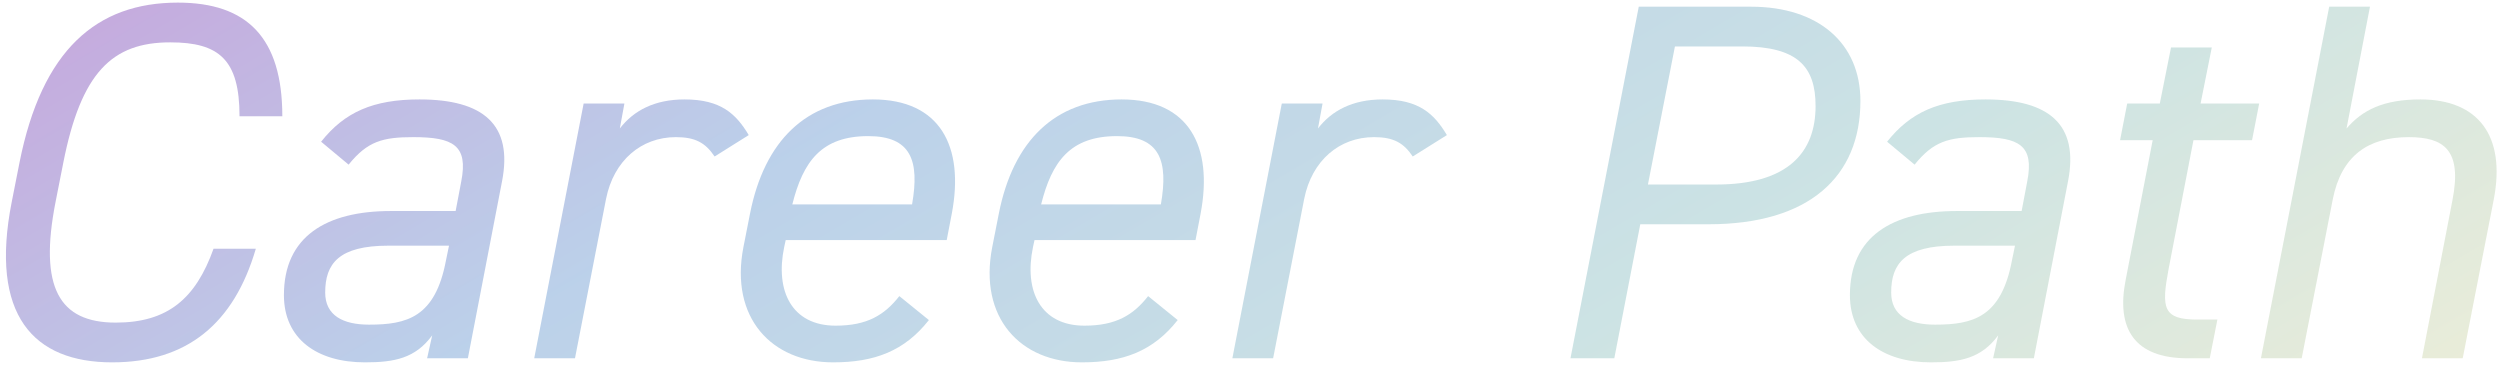 <svg viewBox="0 0 314 46" fill="none" xmlns="http://www.w3.org/2000/svg">
<path d="M283.973 45L292.549 0.84H297.669L294.725 16.136C296.709 13.832 299.333 12.488 304.005 12.488C311.237 12.488 314.757 17.032 313.221 25.032L309.317 45H304.197L308.037 25.096C309.253 18.824 306.949 17.224 302.533 17.224C297.477 17.224 294.085 19.528 292.997 25.032L289.093 45H283.973Z" fill="url(#paint0_linear_692_1111)" fill-opacity="0.4"/>
<path d="M266.281 17.609L267.177 13.001H271.273L272.681 5.961H277.801L276.393 13.001H283.753L282.857 17.609H275.497L272.361 33.865C271.465 38.665 271.657 40.137 275.945 40.137H278.505L277.545 45.001H274.793C268.073 45.001 265.769 41.289 266.985 35.145L270.377 17.609H266.281Z" fill="url(#paint1_linear_692_1111)" fill-opacity="0.4"/>
<path d="M232.348 37.064C232.348 29.704 237.66 26.504 245.788 26.504H253.916L254.62 22.792C255.516 18.248 253.596 17.224 248.604 17.224C244.764 17.224 242.844 17.736 240.476 20.68L237.02 17.8C239.964 14.088 243.548 12.488 249.372 12.488C257.372 12.488 261.148 15.624 259.74 22.792L255.452 45H250.332L250.972 42.12C248.86 45 246.236 45.512 242.524 45.512C236.508 45.512 232.348 42.568 232.348 37.064ZM252.7 32.712L253.084 30.856H245.468C239.26 30.856 237.532 33.096 237.532 36.744C237.532 39.624 239.772 40.776 243.036 40.776C247.772 40.776 251.356 39.88 252.7 32.712Z" fill="url(#paint2_linear_692_1111)" fill-opacity="0.4"/>
<path d="M214.596 28.168H206.02L202.756 45H197.252L205.828 0.84H219.908C228.42 0.84 233.668 5.448 233.668 12.68C233.668 22.152 227.268 28.168 214.596 28.168ZM206.98 23.176H215.556C224.644 23.176 228.036 19.08 228.036 13.32C228.036 8.392 225.796 5.832 218.82 5.832H210.372L206.98 23.176Z" fill="url(#paint3_linear_692_1111)" fill-opacity="0.4"/>
<path d="M181.729 16.968L177.441 19.656C176.289 17.928 175.009 17.224 172.577 17.224C168.225 17.224 164.769 20.168 163.809 24.968L159.905 45H154.785L160.993 13H166.113L165.537 16.136C167.265 13.896 169.889 12.488 173.665 12.488C178.209 12.488 180.129 14.28 181.729 16.968Z" fill="url(#paint4_linear_692_1111)" fill-opacity="0.4"/>
<path d="M144.206 37.192L147.918 40.2C144.846 44.104 141.07 45.512 135.886 45.512C128.206 45.512 122.894 39.944 124.622 31.048L125.454 26.824C127.246 17.736 132.494 12.488 140.878 12.488C149.326 12.488 152.398 18.376 150.798 26.824L150.158 30.152H129.934L129.742 31.048C128.59 36.552 130.702 40.904 136.206 40.904C140.174 40.904 142.35 39.56 144.206 37.192ZM140.302 17.096C134.414 17.096 132.11 20.296 130.766 25.672H145.806C146.766 20.168 145.678 17.096 140.302 17.096Z" fill="url(#paint5_linear_692_1111)" fill-opacity="0.4"/>
<path d="M112.956 37.192L116.668 40.2C113.596 44.104 109.82 45.512 104.636 45.512C96.956 45.512 91.644 39.944 93.372 31.048L94.204 26.824C95.996 17.736 101.244 12.488 109.628 12.488C118.076 12.488 121.148 18.376 119.548 26.824L118.908 30.152H98.684L98.492 31.048C97.34 36.552 99.452 40.904 104.956 40.904C108.924 40.904 111.1 39.56 112.956 37.192ZM109.052 17.096C103.164 17.096 100.86 20.296 99.516 25.672H114.556C115.516 20.168 114.428 17.096 109.052 17.096Z" fill="url(#paint6_linear_692_1111)" fill-opacity="0.4"/>
<path d="M94.042 16.968L89.754 19.656C88.602 17.928 87.322 17.224 84.89 17.224C80.538 17.224 77.082 20.168 76.122 24.968L72.218 45H67.098L73.306 13H78.426L77.85 16.136C79.578 13.896 82.202 12.488 85.978 12.488C90.522 12.488 92.442 14.28 94.042 16.968Z" fill="url(#paint7_linear_692_1111)" fill-opacity="0.4"/>
<path d="M35.66 37.064C35.66 29.704 40.972 26.504 49.1 26.504H57.228L57.932 22.792C58.828 18.248 56.908 17.224 51.916 17.224C48.076 17.224 46.156 17.736 43.788 20.68L40.332 17.8C43.276 14.088 46.86 12.488 52.684 12.488C60.684 12.488 64.46 15.624 63.052 22.792L58.764 45H53.644L54.284 42.12C52.172 45 49.548 45.512 45.836 45.512C39.82 45.512 35.66 42.568 35.66 37.064ZM56.012 32.712L56.396 30.856H48.78C42.572 30.856 40.844 33.096 40.844 36.744C40.844 39.624 43.084 40.776 46.348 40.776C51.084 40.776 54.668 39.88 56.012 32.712Z" fill="url(#paint8_linear_692_1111)" fill-opacity="0.4"/>
<path d="M35.46 14.6H30.084C30.084 7.496 27.524 5.32 21.38 5.32C14.084 5.32 10.18 9.096 7.94 20.488L6.98 25.352C4.868 36.104 7.428 40.52 14.532 40.52C21.06 40.52 24.58 37.512 26.82 31.24H32.132C29.38 40.648 23.492 45.512 14.084 45.512C4.228 45.512 -1.34 39.624 1.476 25.352L2.436 20.488C5.252 6.216 12.164 0.328 22.34 0.328C31.044 0.328 35.46 4.744 35.46 14.6Z" fill="url(#paint9_linear_692_1111)" fill-opacity="0.4"/>
<defs>
<linearGradient id="paint0_linear_692_1111" x1="-5.5" y1="-7" x2="104.788" y2="180.056" gradientUnits="userSpaceOnUse">
<stop stop-color="#7513A4"/>
<stop offset="0.349" stop-color="#568BCA"/>
<stop offset="0.672" stop-color="#80B9BB"/>
<stop offset="1" stop-color="#D7D59A"/>
</linearGradient>
<linearGradient id="paint1_linear_692_1111" x1="-5.5" y1="-6.999" x2="104.788" y2="180.057" gradientUnits="userSpaceOnUse">
<stop stop-color="#7513A4"/>
<stop offset="0.349" stop-color="#568BCA"/>
<stop offset="0.672" stop-color="#80B9BB"/>
<stop offset="1" stop-color="#D7D59A"/>
</linearGradient>
<linearGradient id="paint2_linear_692_1111" x1="-5.5" y1="-7" x2="104.788" y2="180.056" gradientUnits="userSpaceOnUse">
<stop stop-color="#7513A4"/>
<stop offset="0.349" stop-color="#568BCA"/>
<stop offset="0.672" stop-color="#80B9BB"/>
<stop offset="1" stop-color="#D7D59A"/>
</linearGradient>
<linearGradient id="paint3_linear_692_1111" x1="-5.5" y1="-7" x2="104.787" y2="180.056" gradientUnits="userSpaceOnUse">
<stop stop-color="#7513A4"/>
<stop offset="0.349" stop-color="#568BCA"/>
<stop offset="0.672" stop-color="#80B9BB"/>
<stop offset="1" stop-color="#D7D59A"/>
</linearGradient>
<linearGradient id="paint4_linear_692_1111" x1="-5.5" y1="-7" x2="104.788" y2="180.056" gradientUnits="userSpaceOnUse">
<stop stop-color="#7513A4"/>
<stop offset="0.349" stop-color="#568BCA"/>
<stop offset="0.672" stop-color="#80B9BB"/>
<stop offset="1" stop-color="#D7D59A"/>
</linearGradient>
<linearGradient id="paint5_linear_692_1111" x1="-5.501" y1="-7" x2="104.787" y2="180.056" gradientUnits="userSpaceOnUse">
<stop stop-color="#7513A4"/>
<stop offset="0.349" stop-color="#568BCA"/>
<stop offset="0.672" stop-color="#80B9BB"/>
<stop offset="1" stop-color="#D7D59A"/>
</linearGradient>
<linearGradient id="paint6_linear_692_1111" x1="-5.501" y1="-7" x2="104.787" y2="180.056" gradientUnits="userSpaceOnUse">
<stop stop-color="#7513A4"/>
<stop offset="0.349" stop-color="#568BCA"/>
<stop offset="0.672" stop-color="#80B9BB"/>
<stop offset="1" stop-color="#D7D59A"/>
</linearGradient>
<linearGradient id="paint7_linear_692_1111" x1="-5.5" y1="-7" x2="104.788" y2="180.056" gradientUnits="userSpaceOnUse">
<stop stop-color="#7513A4"/>
<stop offset="0.349" stop-color="#568BCA"/>
<stop offset="0.672" stop-color="#80B9BB"/>
<stop offset="1" stop-color="#D7D59A"/>
</linearGradient>
<linearGradient id="paint8_linear_692_1111" x1="-5.5" y1="-7" x2="104.788" y2="180.056" gradientUnits="userSpaceOnUse">
<stop stop-color="#7513A4"/>
<stop offset="0.349" stop-color="#568BCA"/>
<stop offset="0.672" stop-color="#80B9BB"/>
<stop offset="1" stop-color="#D7D59A"/>
</linearGradient>
<linearGradient id="paint9_linear_692_1111" x1="-5.5" y1="-7" x2="104.788" y2="180.056" gradientUnits="userSpaceOnUse">
<stop stop-color="#7513A4"/>
<stop offset="0.349" stop-color="#568BCA"/>
<stop offset="0.672" stop-color="#80B9BB"/>
<stop offset="1" stop-color="#D7D59A"/>
</linearGradient>
</defs>
</svg>
